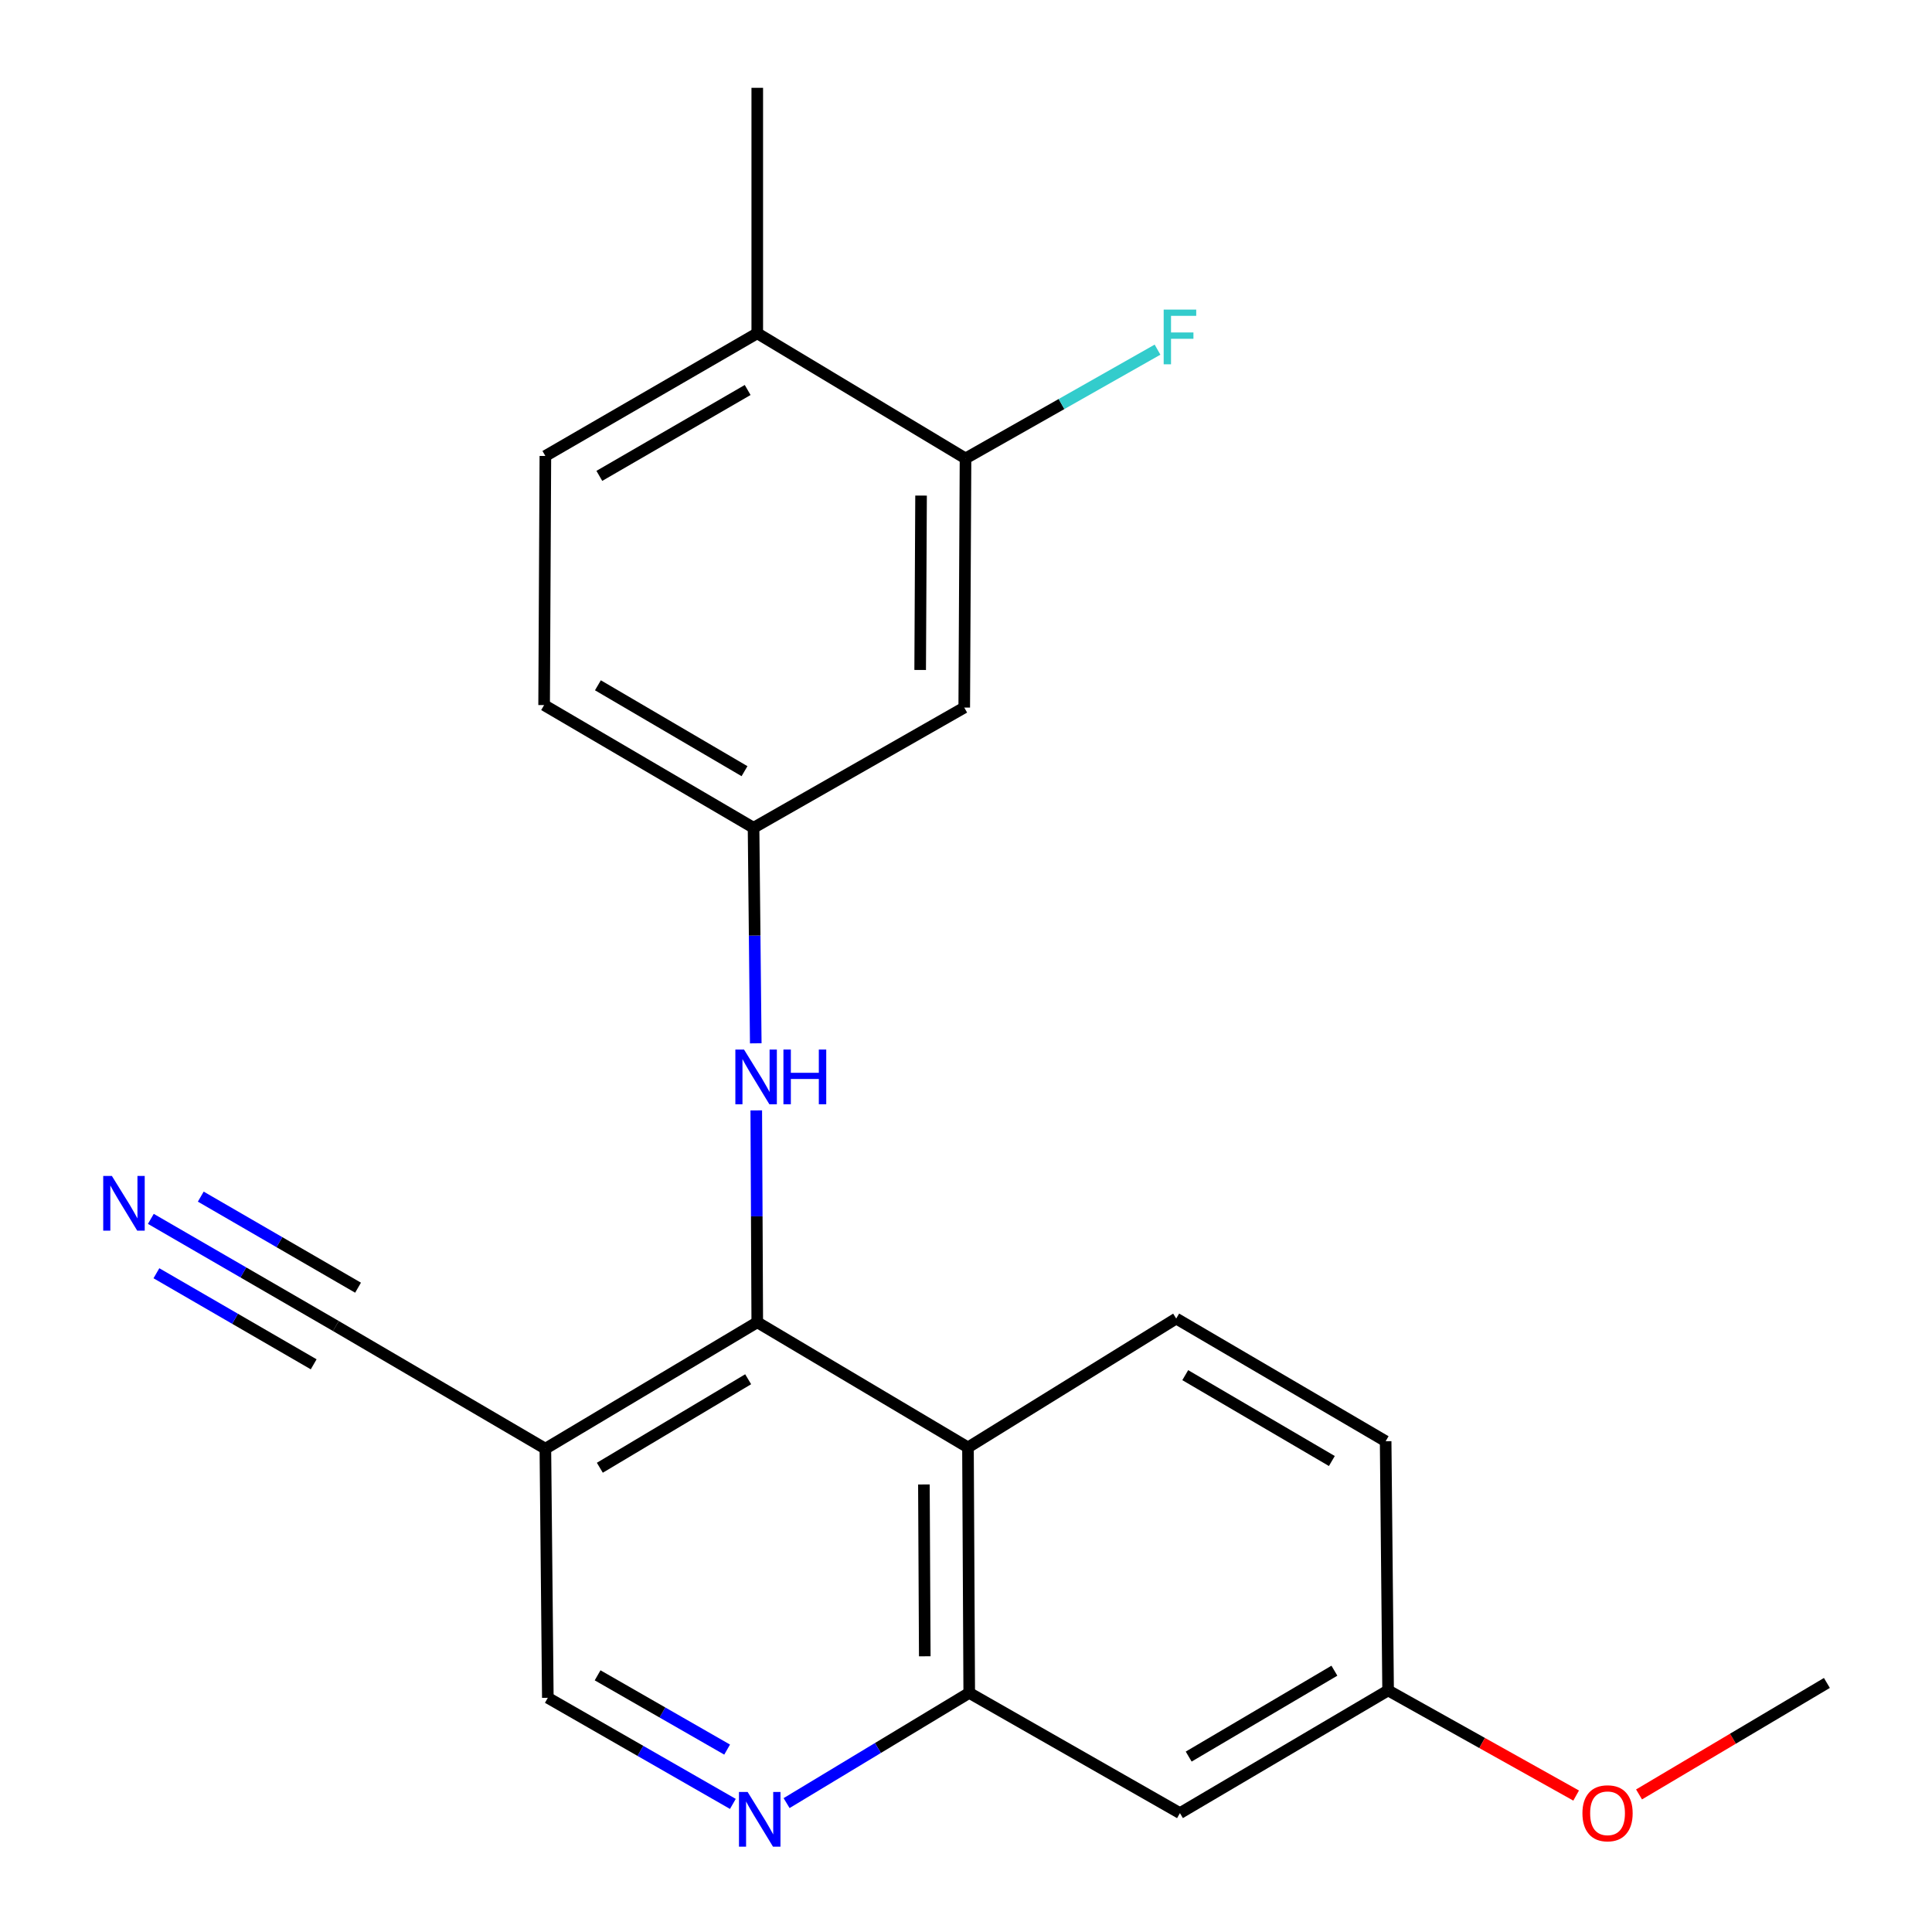 <?xml version='1.0' encoding='iso-8859-1'?>
<svg version='1.1' baseProfile='full'
              xmlns='http://www.w3.org/2000/svg'
                      xmlns:rdkit='http://www.rdkit.org/xml'
                      xmlns:xlink='http://www.w3.org/1999/xlink'
                  xml:space='preserve'
width='1000px' height='1000px' viewBox='0 0 1000 1000'>
<!-- END OF HEADER -->
<rect style='opacity:1.0;fill:#FFFFFF;stroke:none' width='1000' height='1000' x='0' y='0'> </rect>
<path class='bond-0' d='M 391.959,684.403 L 501.024,749.182' style='fill:none;fill-rule:evenodd;stroke:#000000;stroke-width:6px;stroke-linecap:butt;stroke-linejoin:miter;stroke-opacity:1' />
<path class='bond-1' d='M 391.959,684.403 L 282.283,749.844' style='fill:none;fill-rule:evenodd;stroke:#000000;stroke-width:6px;stroke-linecap:butt;stroke-linejoin:miter;stroke-opacity:1' />
<path class='bond-1' d='M 387.248,713.895 L 310.475,759.704' style='fill:none;fill-rule:evenodd;stroke:#000000;stroke-width:6px;stroke-linecap:butt;stroke-linejoin:miter;stroke-opacity:1' />
<path class='bond-4' d='M 391.959,684.403 L 391.701,629.57' style='fill:none;fill-rule:evenodd;stroke:#000000;stroke-width:6px;stroke-linecap:butt;stroke-linejoin:miter;stroke-opacity:1' />
<path class='bond-4' d='M 391.701,629.57 L 391.442,574.738' style='fill:none;fill-rule:evenodd;stroke:#0000FF;stroke-width:6px;stroke-linecap:butt;stroke-linejoin:miter;stroke-opacity:1' />
<path class='bond-2' d='M 501.024,749.182 L 501.673,876.234' style='fill:none;fill-rule:evenodd;stroke:#000000;stroke-width:6px;stroke-linecap:butt;stroke-linejoin:miter;stroke-opacity:1' />
<path class='bond-2' d='M 478.209,768.357 L 478.663,857.293' style='fill:none;fill-rule:evenodd;stroke:#000000;stroke-width:6px;stroke-linecap:butt;stroke-linejoin:miter;stroke-opacity:1' />
<path class='bond-9' d='M 501.024,749.182 L 608.803,682.481' style='fill:none;fill-rule:evenodd;stroke:#000000;stroke-width:6px;stroke-linecap:butt;stroke-linejoin:miter;stroke-opacity:1' />
<path class='bond-5' d='M 282.283,749.844 L 173.842,686.338' style='fill:none;fill-rule:evenodd;stroke:#000000;stroke-width:6px;stroke-linecap:butt;stroke-linejoin:miter;stroke-opacity:1' />
<path class='bond-11' d='M 282.283,749.844 L 283.556,878.78' style='fill:none;fill-rule:evenodd;stroke:#000000;stroke-width:6px;stroke-linecap:butt;stroke-linejoin:miter;stroke-opacity:1' />
<path class='bond-10' d='M 501.673,876.234 L 610.738,938.467' style='fill:none;fill-rule:evenodd;stroke:#000000;stroke-width:6px;stroke-linecap:butt;stroke-linejoin:miter;stroke-opacity:1' />
<path class='bond-22' d='M 501.673,876.234 L 454.406,904.758' style='fill:none;fill-rule:evenodd;stroke:#000000;stroke-width:6px;stroke-linecap:butt;stroke-linejoin:miter;stroke-opacity:1' />
<path class='bond-22' d='M 454.406,904.758 L 407.138,933.283' style='fill:none;fill-rule:evenodd;stroke:#0000FF;stroke-width:6px;stroke-linecap:butt;stroke-linejoin:miter;stroke-opacity:1' />
<path class='bond-3' d='M 379.331,933.704 L 331.444,906.242' style='fill:none;fill-rule:evenodd;stroke:#0000FF;stroke-width:6px;stroke-linecap:butt;stroke-linejoin:miter;stroke-opacity:1' />
<path class='bond-3' d='M 331.444,906.242 L 283.556,878.78' style='fill:none;fill-rule:evenodd;stroke:#000000;stroke-width:6px;stroke-linecap:butt;stroke-linejoin:miter;stroke-opacity:1' />
<path class='bond-3' d='M 376.363,905.589 L 342.842,886.365' style='fill:none;fill-rule:evenodd;stroke:#0000FF;stroke-width:6px;stroke-linecap:butt;stroke-linejoin:miter;stroke-opacity:1' />
<path class='bond-3' d='M 342.842,886.365 L 309.321,867.142' style='fill:none;fill-rule:evenodd;stroke:#000000;stroke-width:6px;stroke-linecap:butt;stroke-linejoin:miter;stroke-opacity:1' />
<path class='bond-12' d='M 391.182,540.019 L 390.61,484.237' style='fill:none;fill-rule:evenodd;stroke:#0000FF;stroke-width:6px;stroke-linecap:butt;stroke-linejoin:miter;stroke-opacity:1' />
<path class='bond-12' d='M 390.61,484.237 L 390.037,428.454' style='fill:none;fill-rule:evenodd;stroke:#000000;stroke-width:6px;stroke-linecap:butt;stroke-linejoin:miter;stroke-opacity:1' />
<path class='bond-6' d='M 173.842,686.338 L 125.958,658.611' style='fill:none;fill-rule:evenodd;stroke:#000000;stroke-width:6px;stroke-linecap:butt;stroke-linejoin:miter;stroke-opacity:1' />
<path class='bond-6' d='M 125.958,658.611 L 78.075,630.885' style='fill:none;fill-rule:evenodd;stroke:#0000FF;stroke-width:6px;stroke-linecap:butt;stroke-linejoin:miter;stroke-opacity:1' />
<path class='bond-6' d='M 185.324,666.509 L 144.622,642.942' style='fill:none;fill-rule:evenodd;stroke:#000000;stroke-width:6px;stroke-linecap:butt;stroke-linejoin:miter;stroke-opacity:1' />
<path class='bond-6' d='M 144.622,642.942 L 103.921,619.374' style='fill:none;fill-rule:evenodd;stroke:#0000FF;stroke-width:6px;stroke-linecap:butt;stroke-linejoin:miter;stroke-opacity:1' />
<path class='bond-6' d='M 162.361,706.166 L 121.659,682.599' style='fill:none;fill-rule:evenodd;stroke:#000000;stroke-width:6px;stroke-linecap:butt;stroke-linejoin:miter;stroke-opacity:1' />
<path class='bond-6' d='M 121.659,682.599 L 80.958,659.031' style='fill:none;fill-rule:evenodd;stroke:#0000FF;stroke-width:6px;stroke-linecap:butt;stroke-linejoin:miter;stroke-opacity:1' />
<path class='bond-7' d='M 499.751,237.285 L 499.089,366.233' style='fill:none;fill-rule:evenodd;stroke:#000000;stroke-width:6px;stroke-linecap:butt;stroke-linejoin:miter;stroke-opacity:1' />
<path class='bond-7' d='M 476.739,256.51 L 476.276,346.774' style='fill:none;fill-rule:evenodd;stroke:#000000;stroke-width:6px;stroke-linecap:butt;stroke-linejoin:miter;stroke-opacity:1' />
<path class='bond-16' d='M 499.751,237.285 L 549.44,209.133' style='fill:none;fill-rule:evenodd;stroke:#000000;stroke-width:6px;stroke-linecap:butt;stroke-linejoin:miter;stroke-opacity:1' />
<path class='bond-16' d='M 549.44,209.133 L 599.129,180.98' style='fill:none;fill-rule:evenodd;stroke:#33CCCC;stroke-width:6px;stroke-linecap:butt;stroke-linejoin:miter;stroke-opacity:1' />
<path class='bond-24' d='M 499.751,237.285 L 391.959,172.506' style='fill:none;fill-rule:evenodd;stroke:#000000;stroke-width:6px;stroke-linecap:butt;stroke-linejoin:miter;stroke-opacity:1' />
<path class='bond-8' d='M 499.089,366.233 L 390.037,428.454' style='fill:none;fill-rule:evenodd;stroke:#000000;stroke-width:6px;stroke-linecap:butt;stroke-linejoin:miter;stroke-opacity:1' />
<path class='bond-17' d='M 608.803,682.481 L 717.206,745.975' style='fill:none;fill-rule:evenodd;stroke:#000000;stroke-width:6px;stroke-linecap:butt;stroke-linejoin:miter;stroke-opacity:1' />
<path class='bond-17' d='M 613.483,711.776 L 689.365,756.222' style='fill:none;fill-rule:evenodd;stroke:#000000;stroke-width:6px;stroke-linecap:butt;stroke-linejoin:miter;stroke-opacity:1' />
<path class='bond-23' d='M 610.738,938.467 L 718.479,874.961' style='fill:none;fill-rule:evenodd;stroke:#000000;stroke-width:6px;stroke-linecap:butt;stroke-linejoin:miter;stroke-opacity:1' />
<path class='bond-23' d='M 615.264,909.203 L 690.683,864.748' style='fill:none;fill-rule:evenodd;stroke:#000000;stroke-width:6px;stroke-linecap:butt;stroke-linejoin:miter;stroke-opacity:1' />
<path class='bond-18' d='M 390.037,428.454 L 281.634,364.948' style='fill:none;fill-rule:evenodd;stroke:#000000;stroke-width:6px;stroke-linecap:butt;stroke-linejoin:miter;stroke-opacity:1' />
<path class='bond-18' d='M 385.358,399.158 L 309.476,354.704' style='fill:none;fill-rule:evenodd;stroke:#000000;stroke-width:6px;stroke-linecap:butt;stroke-linejoin:miter;stroke-opacity:1' />
<path class='bond-13' d='M 391.959,172.506 L 282.283,236.013' style='fill:none;fill-rule:evenodd;stroke:#000000;stroke-width:6px;stroke-linecap:butt;stroke-linejoin:miter;stroke-opacity:1' />
<path class='bond-13' d='M 386.989,201.86 L 310.216,246.315' style='fill:none;fill-rule:evenodd;stroke:#000000;stroke-width:6px;stroke-linecap:butt;stroke-linejoin:miter;stroke-opacity:1' />
<path class='bond-20' d='M 391.959,172.506 L 391.959,45.455' style='fill:none;fill-rule:evenodd;stroke:#000000;stroke-width:6px;stroke-linecap:butt;stroke-linejoin:miter;stroke-opacity:1' />
<path class='bond-14' d='M 282.283,236.013 L 281.634,364.948' style='fill:none;fill-rule:evenodd;stroke:#000000;stroke-width:6px;stroke-linecap:butt;stroke-linejoin:miter;stroke-opacity:1' />
<path class='bond-15' d='M 718.479,874.961 L 717.206,745.975' style='fill:none;fill-rule:evenodd;stroke:#000000;stroke-width:6px;stroke-linecap:butt;stroke-linejoin:miter;stroke-opacity:1' />
<path class='bond-19' d='M 718.479,874.961 L 767.144,902.17' style='fill:none;fill-rule:evenodd;stroke:#000000;stroke-width:6px;stroke-linecap:butt;stroke-linejoin:miter;stroke-opacity:1' />
<path class='bond-19' d='M 767.144,902.17 L 815.809,929.38' style='fill:none;fill-rule:evenodd;stroke:#FF0000;stroke-width:6px;stroke-linecap:butt;stroke-linejoin:miter;stroke-opacity:1' />
<path class='bond-21' d='M 848.363,928.794 L 896.979,899.943' style='fill:none;fill-rule:evenodd;stroke:#FF0000;stroke-width:6px;stroke-linecap:butt;stroke-linejoin:miter;stroke-opacity:1' />
<path class='bond-21' d='M 896.979,899.943 L 945.595,871.091' style='fill:none;fill-rule:evenodd;stroke:#000000;stroke-width:6px;stroke-linecap:butt;stroke-linejoin:miter;stroke-opacity:1' />
<path  class='atom-4' d='M 386.972 927.515
L 396.252 942.515
Q 397.172 943.995, 398.652 946.675
Q 400.132 949.355, 400.212 949.515
L 400.212 927.515
L 403.972 927.515
L 403.972 955.835
L 400.092 955.835
L 390.132 939.435
Q 388.972 937.515, 387.732 935.315
Q 386.532 933.115, 386.172 932.435
L 386.172 955.835
L 382.492 955.835
L 382.492 927.515
L 386.972 927.515
' fill='#0000FF'/>
<path  class='atom-5' d='M 385.101 543.242
L 394.381 558.242
Q 395.301 559.722, 396.781 562.402
Q 398.261 565.082, 398.341 565.242
L 398.341 543.242
L 402.101 543.242
L 402.101 571.562
L 398.221 571.562
L 388.261 555.162
Q 387.101 553.242, 385.861 551.042
Q 384.661 548.842, 384.301 548.162
L 384.301 571.562
L 380.621 571.562
L 380.621 543.242
L 385.101 543.242
' fill='#0000FF'/>
<path  class='atom-5' d='M 405.501 543.242
L 409.341 543.242
L 409.341 555.282
L 423.821 555.282
L 423.821 543.242
L 427.661 543.242
L 427.661 571.562
L 423.821 571.562
L 423.821 558.482
L 409.341 558.482
L 409.341 571.562
L 405.501 571.562
L 405.501 543.242
' fill='#0000FF'/>
<path  class='atom-7' d='M 57.906 608.671
L 67.186 623.671
Q 68.106 625.151, 69.586 627.831
Q 71.066 630.511, 71.146 630.671
L 71.146 608.671
L 74.906 608.671
L 74.906 636.991
L 71.026 636.991
L 61.066 620.591
Q 59.906 618.671, 58.666 616.471
Q 57.466 614.271, 57.106 613.591
L 57.106 636.991
L 53.426 636.991
L 53.426 608.671
L 57.906 608.671
' fill='#0000FF'/>
<path  class='atom-17' d='M 602.318 160.243
L 619.158 160.243
L 619.158 163.483
L 606.118 163.483
L 606.118 172.083
L 617.718 172.083
L 617.718 175.363
L 606.118 175.363
L 606.118 188.563
L 602.318 188.563
L 602.318 160.243
' fill='#33CCCC'/>
<path  class='atom-20' d='M 819.063 938.547
Q 819.063 931.747, 822.423 927.947
Q 825.783 924.147, 832.063 924.147
Q 838.343 924.147, 841.703 927.947
Q 845.063 931.747, 845.063 938.547
Q 845.063 945.427, 841.663 949.347
Q 838.263 953.227, 832.063 953.227
Q 825.823 953.227, 822.423 949.347
Q 819.063 945.467, 819.063 938.547
M 832.063 950.027
Q 836.383 950.027, 838.703 947.147
Q 841.063 944.227, 841.063 938.547
Q 841.063 932.987, 838.703 930.187
Q 836.383 927.347, 832.063 927.347
Q 827.743 927.347, 825.383 930.147
Q 823.063 932.947, 823.063 938.547
Q 823.063 944.267, 825.383 947.147
Q 827.743 950.027, 832.063 950.027
' fill='#FF0000'/>
</svg>
